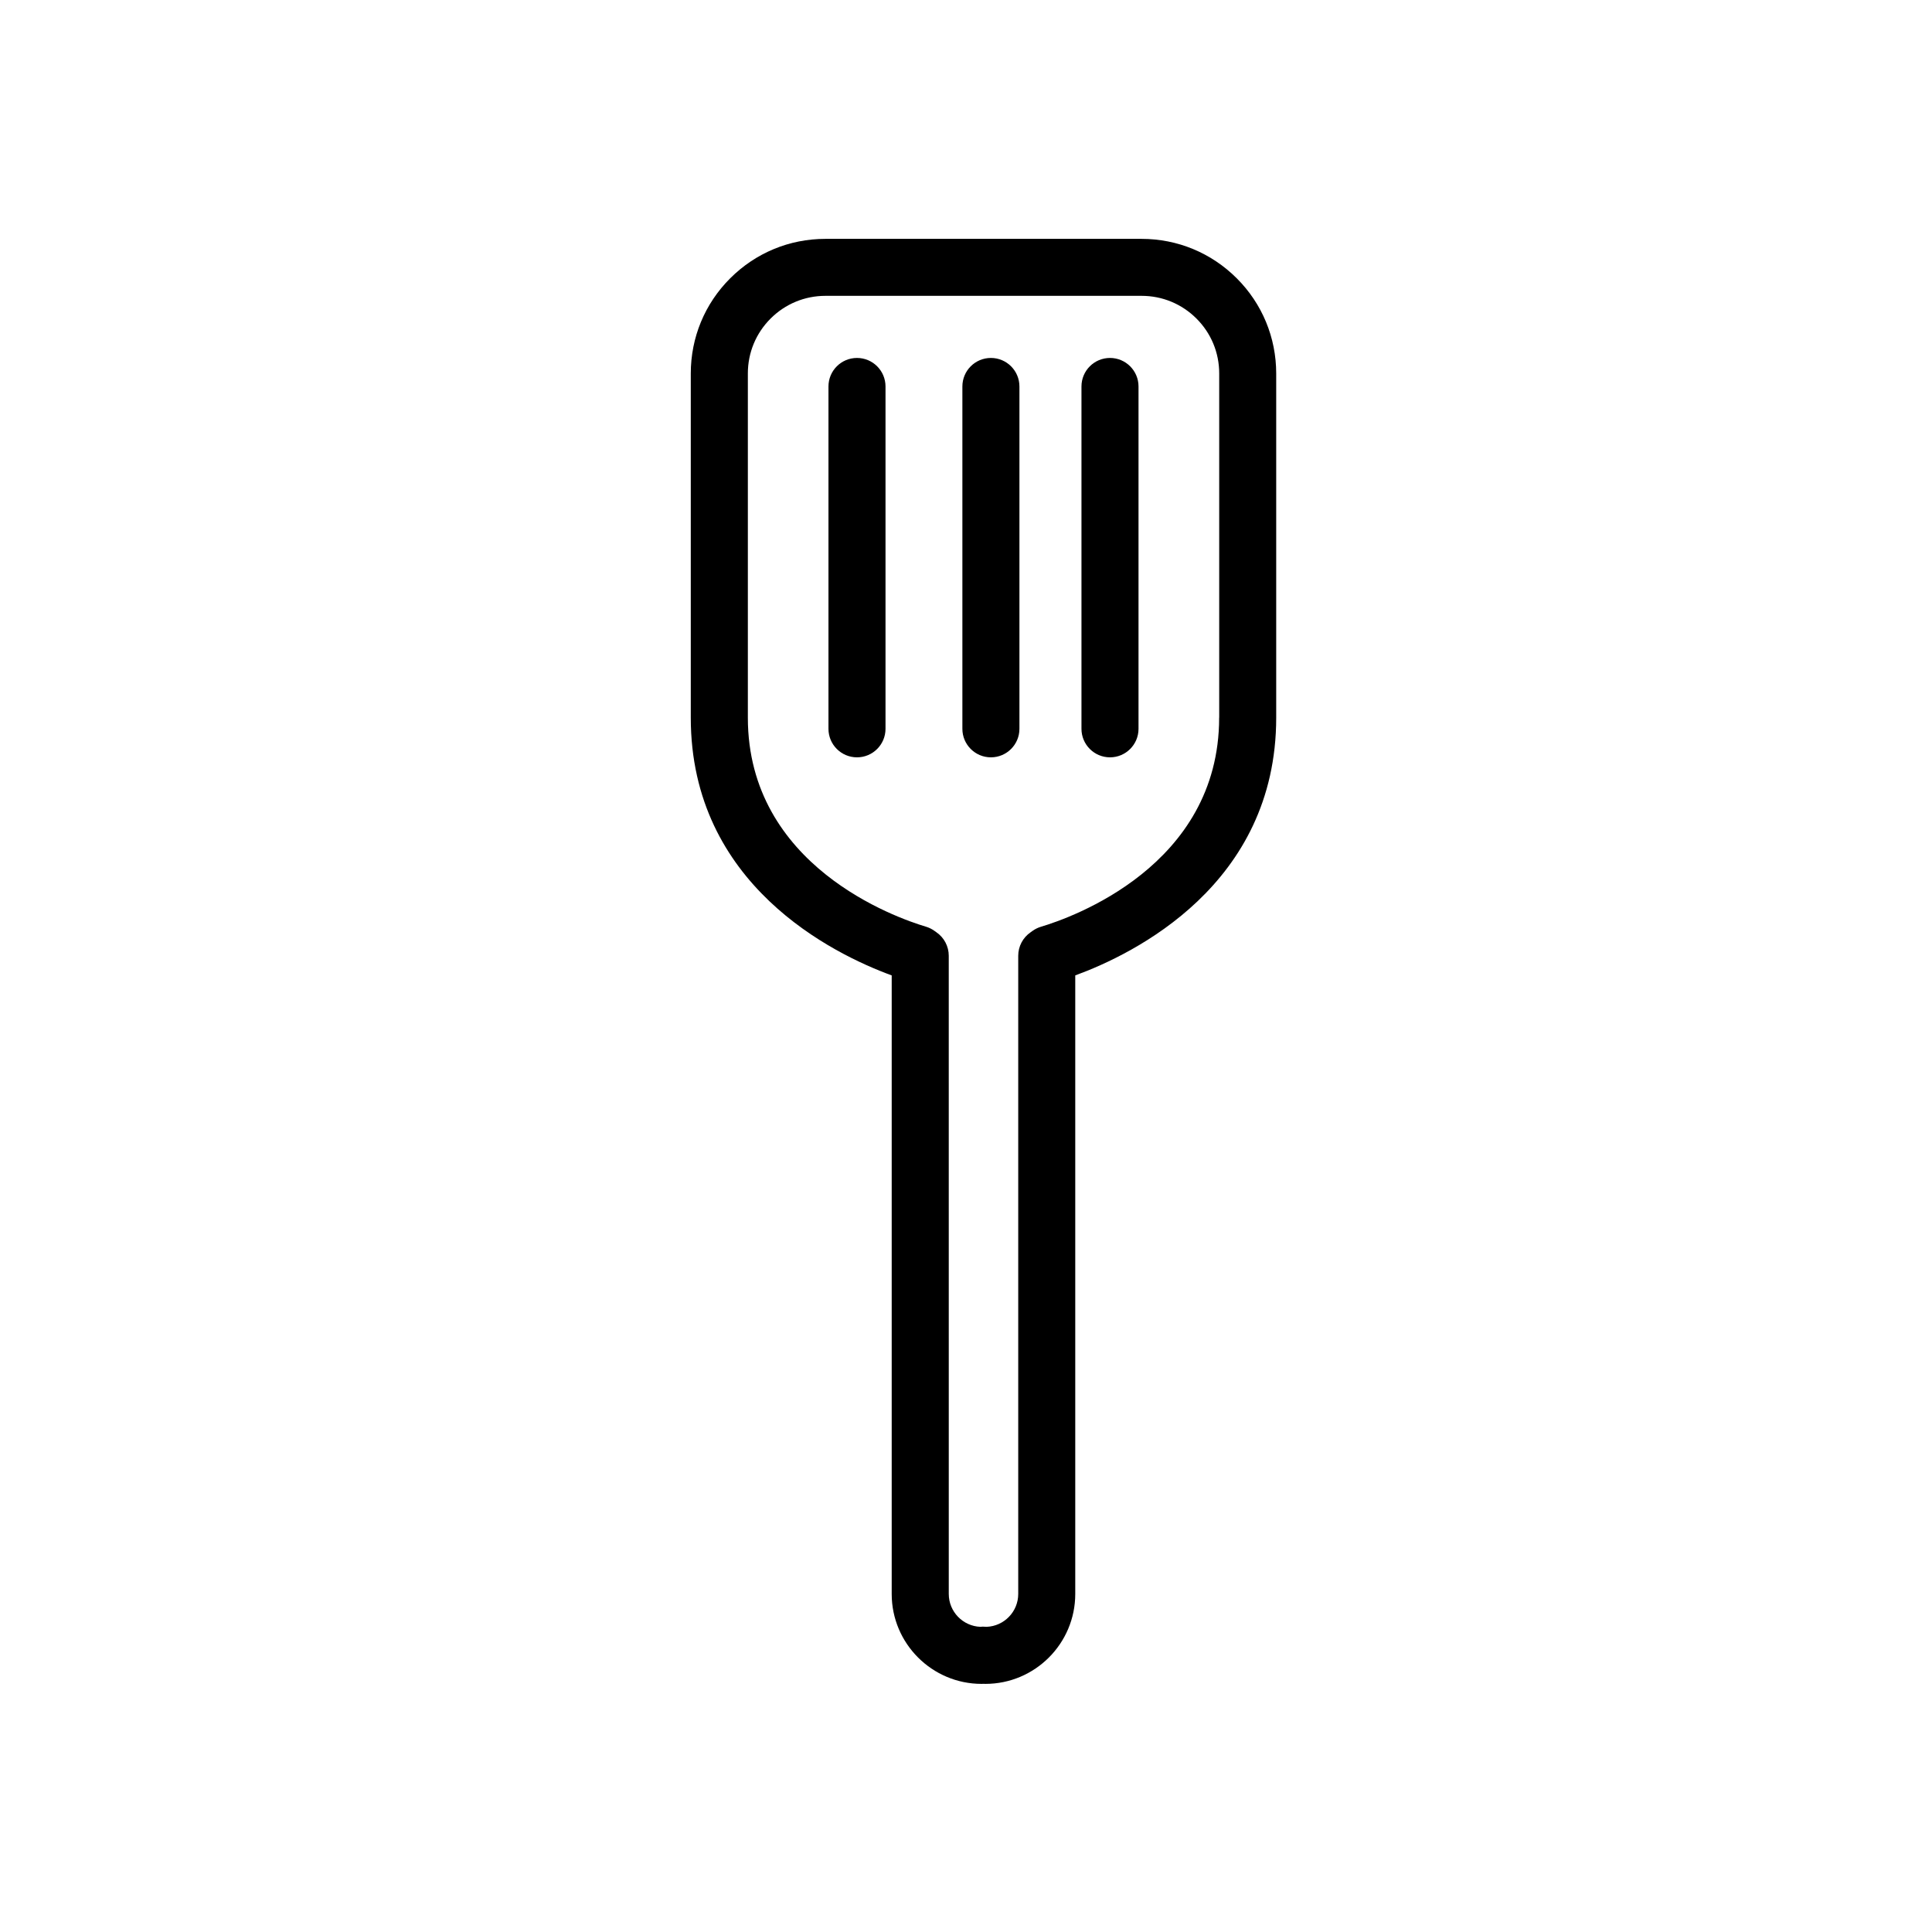 <?xml version="1.0" encoding="UTF-8"?>
<!-- Uploaded to: SVG Repo, www.svgrepo.com, Generator: SVG Repo Mixer Tools -->
<svg fill="#000000" width="800px" height="800px" version="1.1" viewBox="144 144 512 512" xmlns="http://www.w3.org/2000/svg">
 <g>
  <path d="m371.11 238.86c-4.172 0-7.559 3.379-7.559 7.559v90.723c0 4.176 3.387 7.559 7.559 7.559s7.559-3.379 7.559-7.559v-90.723c0-4.172-3.387-7.559-7.559-7.559z"/>
  <path d="m406.6 238.86c-4.172 0-7.559 3.379-7.559 7.559v90.723c0 4.176 3.387 7.559 7.559 7.559 4.172 0 7.559-3.379 7.559-7.559v-90.723c0-4.172-3.387-7.559-7.559-7.559z"/>
  <path d="m438.16 238.86c-4.172 0-7.559 3.379-7.559 7.559v90.723c0 4.176 3.387 7.559 7.559 7.559s7.559-3.379 7.559-7.559v-90.723c0-4.172-3.387-7.559-7.559-7.559z"/>
  <path d="m471.75 217.75c-6.734-6.734-15.699-10.449-25.23-10.449h-83.781c-9.523 0-18.48 3.707-25.227 10.449-6.742 6.731-10.449 15.695-10.449 25.23v91.199c0 44.309 37.832 62.668 53.246 68.312v163.93c0 13.133 10.691 23.824 23.832 23.824 0.137 0 0.309-0.004 0.488-0.02 0.18 0.016 0.359 0.02 0.5 0.02 13.133 0 23.824-10.688 23.824-23.824v-163.93c15.422-5.637 53.254-23.988 53.254-68.312v-91.203c-0.008-9.535-3.715-18.492-10.457-25.227zm-4.664 116.43c0 39.363-39.316 53.062-47.195 55.41-0.805 0.238-1.57 0.613-2.254 1.102l-0.527 0.379c-2.047 1.41-3.269 3.738-3.269 6.223v169.12c0 4.695-3.734 8.531-8.383 8.711-0.262-0.023-0.574-0.039-1.027-0.051-0.152 0.012-0.379 0.023-0.598 0.051-4.66-0.172-8.398-4.016-8.398-8.711l-0.004-169.13c0-2.484-1.223-4.816-3.269-6.223l-0.535-0.379c-0.68-0.488-1.441-0.863-2.242-1.102-7.879-2.348-47.195-16.062-47.195-55.41v-91.203c0-5.496 2.141-10.66 6.019-14.539 3.883-3.883 9.055-6.027 14.539-6.027h83.789c5.496 0 10.656 2.137 14.547 6.027 3.883 3.879 6.019 9.043 6.019 14.539v91.207z"/>
 </g>
</svg>